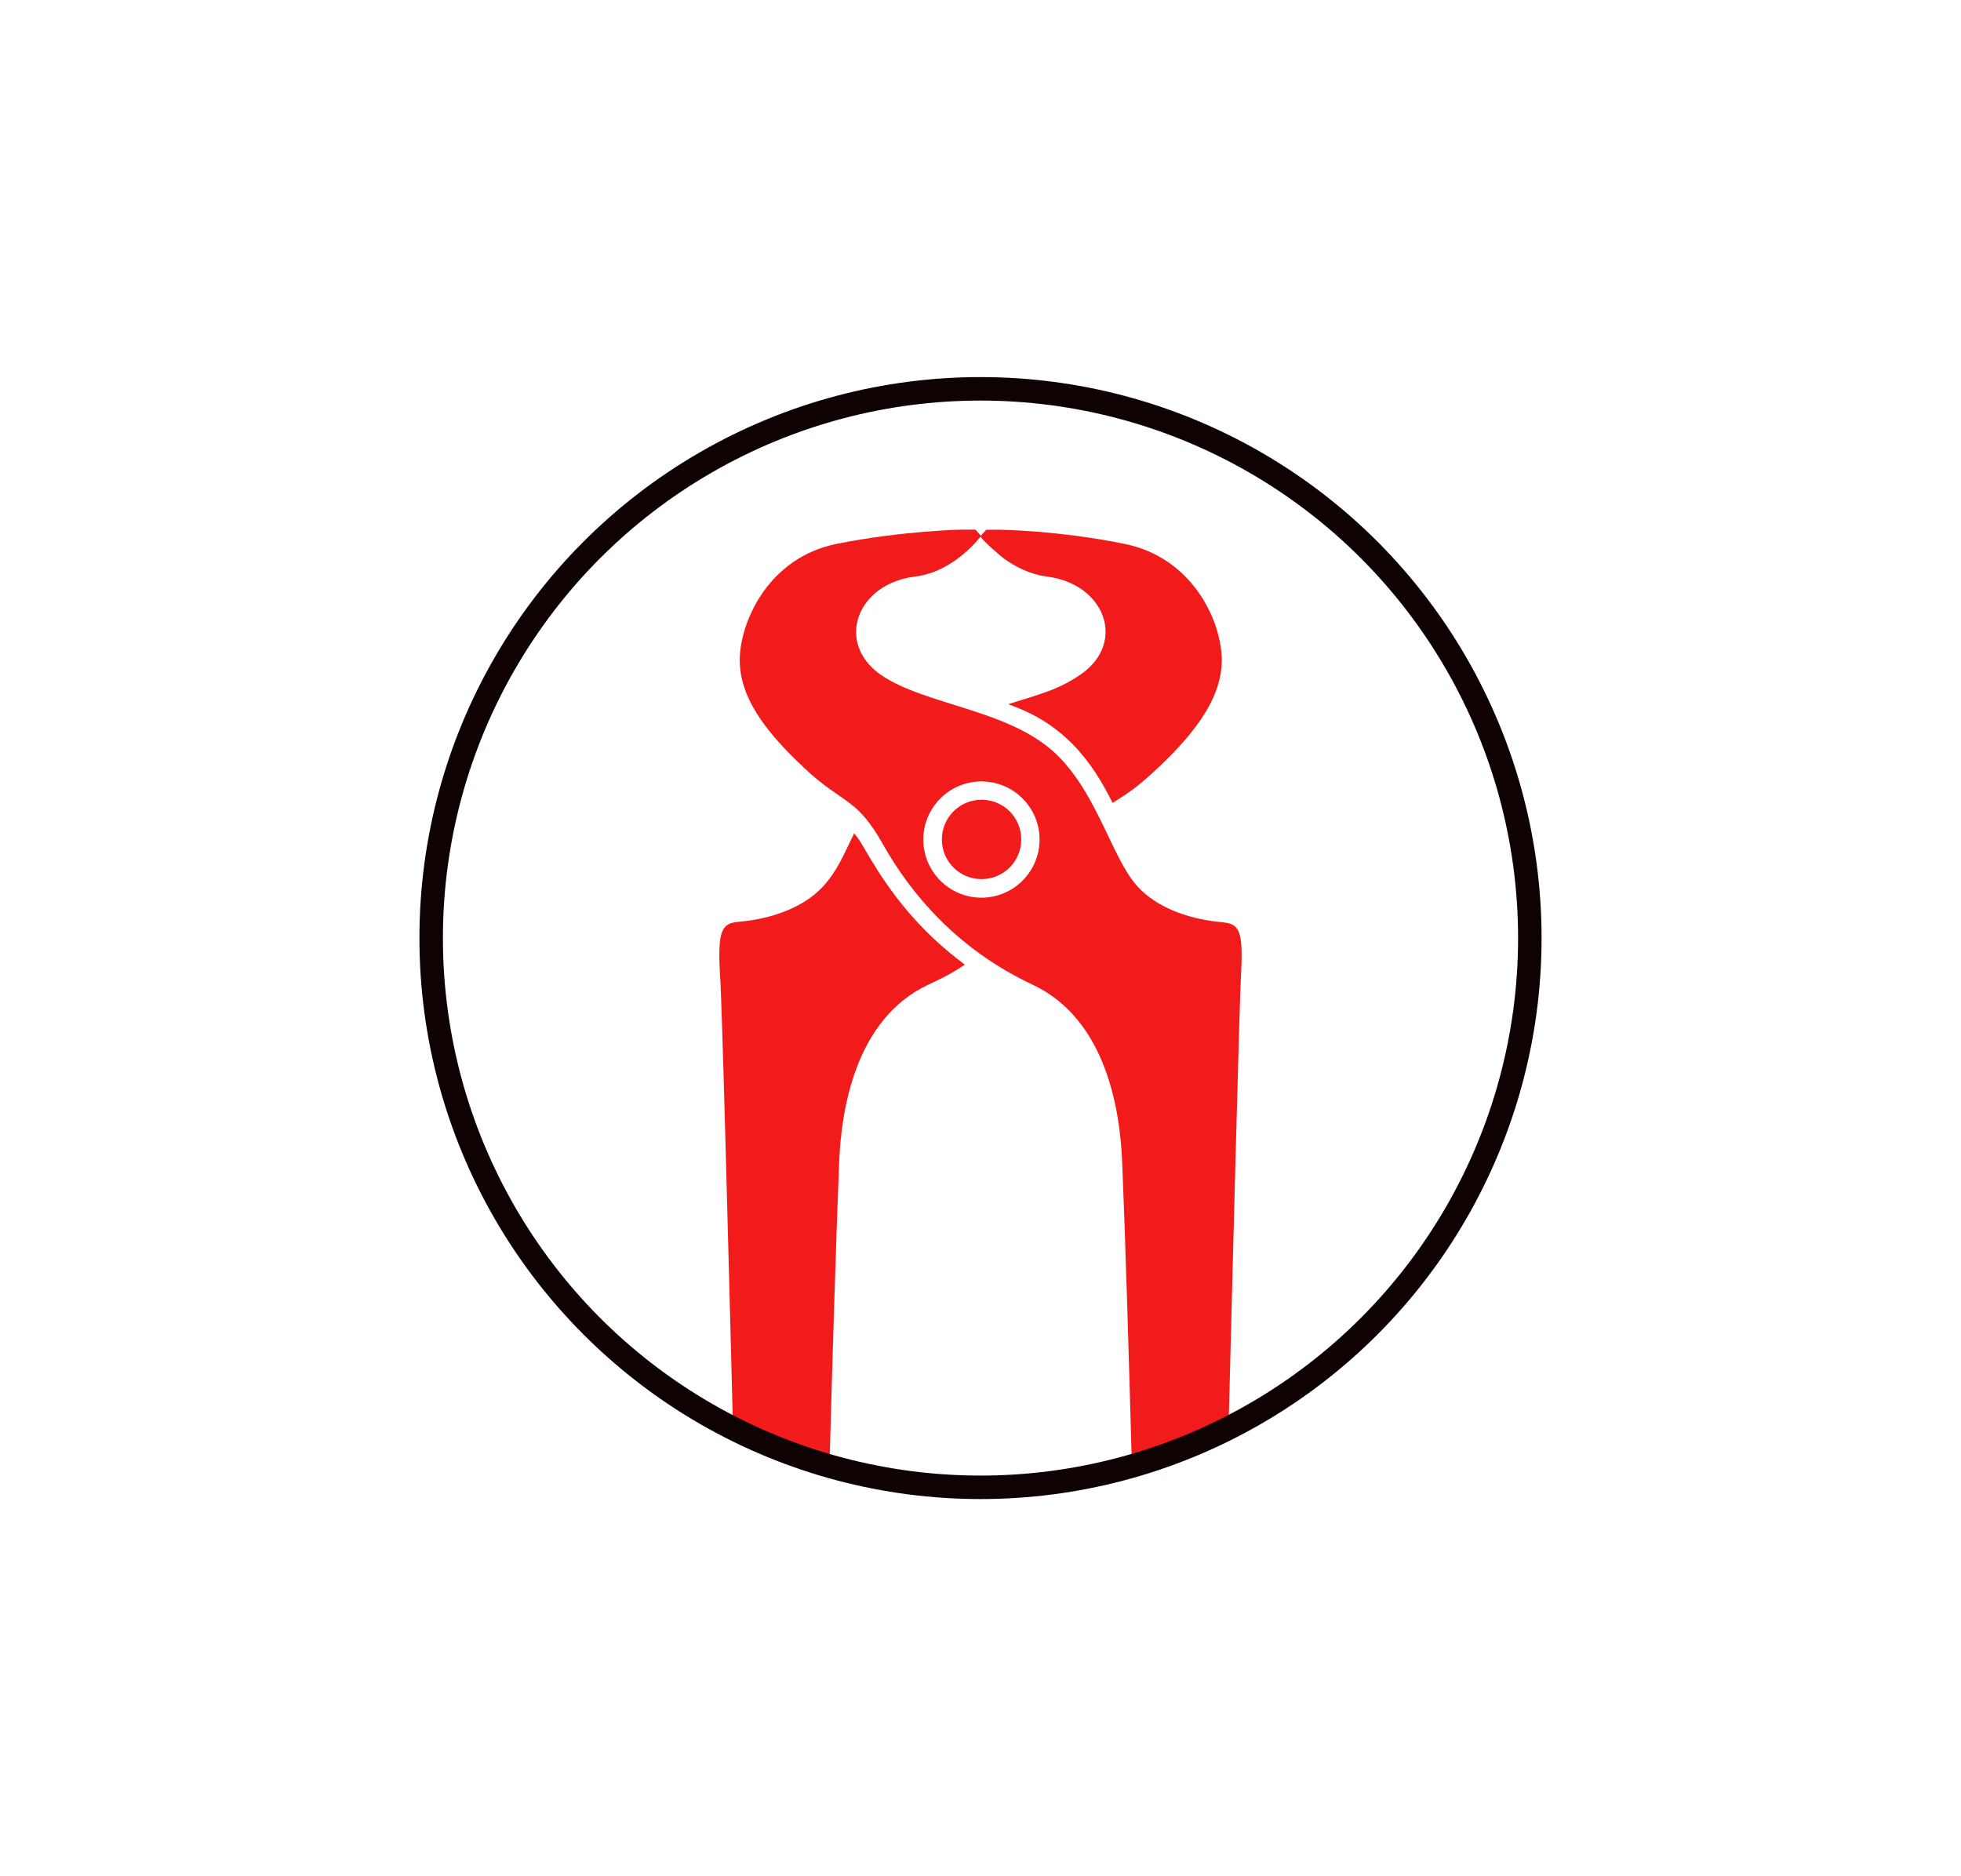 <svg xmlns="http://www.w3.org/2000/svg" xmlns:xlink="http://www.w3.org/1999/xlink" id="Layer_1" viewBox="0 0 166.96 159.75"><defs><style>.cls-1,.cls-2{fill:none;}.cls-3{clip-path:url(#clippath);}.cls-4{fill:#f11b1c;}.cls-2{stroke:#0f0202;stroke-miterlimit:10;stroke-width:2px;}</style><clipPath id="clippath"><circle class="cls-1" cx="83.48" cy="79.88" r="46.77"></circle></clipPath></defs><g class="cls-3"><g><path class="cls-4" d="M68.42,65.35c3.43,3.23,4.47,2.45,6.81,6.64,2.37,4.19,6.33,8.88,12.69,11.86,6.33,2.98,7.44,10.83,7.62,15.04,.28,6.71,.58,16.81,.88,27.78h8.05c.5-19.66,1.06-41.41,1.19-43.66,.2-3.76-.13-4.34-1.56-4.47-1.41-.13-5.07-.63-7.29-3.1-2.14-2.4-3.31-7.62-6.69-11.03-3.99-4.04-11.33-4.29-15.19-6.99-3.81-2.73-1.99-7.72,3-8.33,3.36-.4,5.6-3.46,5.6-3.46l-.48-.53h-1.14s-5,.08-10.67,1.21c-5.68,1.14-8.1,6.36-8.25,9.59s1.97,6.21,5.43,9.44Zm15.14,1.19c2.73,0,4.95,2.22,4.95,4.95s-2.22,4.95-4.95,4.95-4.95-2.22-4.95-4.95,2.22-4.95,4.95-4.95Z"></path><path class="cls-4" d="M104.01,55.91c-.13-3.23-2.57-8.43-8.23-9.59s-10.67-1.21-10.67-1.21h-1.14l-.48,.53c-.13,.15,1.77,1.77,1.94,1.89,1.06,.78,2.35,1.39,3.66,1.56,5,.61,6.81,5.6,2.98,8.3-1.87,1.31-3.51,1.72-6.23,2.57,2.22,.81,3.89,1.79,5.53,3.46,1.46,1.49,2.47,3.18,3.36,4.95,1.06-.71,1.79-1.03,3.91-3.03,3.41-3.23,5.5-6.21,5.38-9.44Z"></path><path class="cls-4" d="M83.57,68.1c-1.87,0-3.38,1.51-3.38,3.38s1.51,3.38,3.38,3.38h0c1.87,0,3.38-1.51,3.38-3.38s-1.51-3.38-3.38-3.38Z"></path><path class="cls-4" d="M62.52,126.65h8.05c.3-10.95,.61-21.07,.88-27.78,.18-4.21,1.29-12.09,7.62-15.04,1.34-.63,1.94-.93,3.08-1.69-4.04-2.98-6.43-6.33-8.02-8.98-.56-.93-.93-1.67-1.41-2.2-.98,2.04-1.49,3.23-2.57,4.44-2.22,2.47-5.88,2.98-7.29,3.1s-1.77,.71-1.56,4.47c.18,2.27,.73,24.05,1.24,43.68Z"></path></g></g><circle class="cls-2" cx="83.48" cy="79.88" r="46.77"></circle></svg>